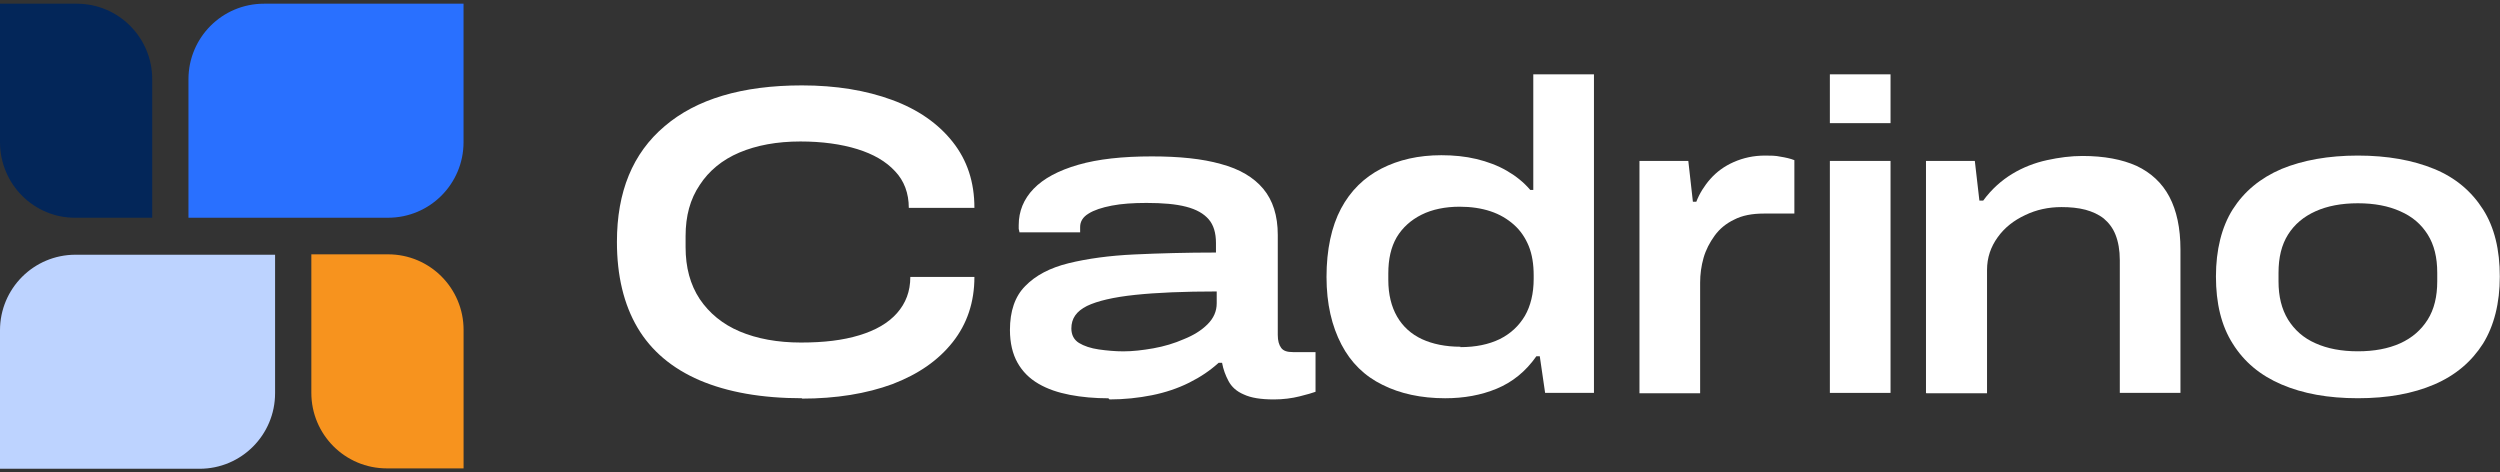 <svg width="127" height="24" viewBox="0 0 127 24" fill="none" xmlns="http://www.w3.org/2000/svg">
<rect x="0" y="0" width="127" height="24" fill="#333333" stroke="none"/>
<g id="Group 26">
<g id="Group">
<g id="Group_2">
<path id="Vector" d="M23.548 7.223V0.188H13.412C11.28 0.188 9.574 1.912 9.574 4.025V11.061H19.711C21.843 11.061 23.548 9.336 23.548 7.223Z" fill="#2970FF"/>
<path id="Vector_2" d="M7.733 4.025V11.061H3.838C1.725 11.08 0 9.355 0 7.223V0.188H3.896C6.028 0.188 7.733 1.912 7.733 4.025Z" fill="#032659"/>
</g>
<g id="Group_3">
<path id="Vector_3" d="M0 16.777V23.813H10.137C12.268 23.813 13.974 22.088 13.974 19.975V12.94H3.838C1.706 12.94 0 14.665 0 16.777Z" fill="#BDD3FF"/>
<path id="Vector_4" d="M15.816 19.956V12.92H19.712C21.844 12.92 23.55 14.645 23.55 16.758V23.794H19.654C17.522 23.794 15.816 22.069 15.816 19.956Z" fill="#F7931E"/>
</g>
</g>
<g id="Group_4">
<path id="Vector_5" d="M40.759 20.231C38.685 20.231 36.961 19.921 35.546 19.32C34.15 18.719 33.084 17.828 32.386 16.645C31.689 15.463 31.34 14.009 31.34 12.285C31.34 9.746 32.135 7.788 33.763 6.412C35.371 5.036 37.697 4.338 40.74 4.338C42.465 4.338 43.996 4.59 45.314 5.075C46.632 5.559 47.659 6.276 48.396 7.207C49.132 8.137 49.5 9.242 49.5 10.56H46.167C46.167 9.823 45.934 9.184 45.469 8.699C45.004 8.195 44.364 7.827 43.55 7.575C42.736 7.323 41.767 7.187 40.662 7.187C39.461 7.187 38.434 7.381 37.561 7.749C36.689 8.118 36.011 8.68 35.546 9.397C35.061 10.114 34.828 10.967 34.828 11.994V12.556C34.828 13.583 35.061 14.455 35.546 15.192C36.03 15.909 36.709 16.471 37.581 16.839C38.453 17.207 39.499 17.401 40.682 17.401C41.864 17.401 42.814 17.285 43.647 17.033C44.481 16.781 45.12 16.413 45.566 15.909C46.012 15.405 46.244 14.804 46.244 14.068H49.5C49.5 15.347 49.132 16.452 48.396 17.382C47.659 18.312 46.651 19.01 45.333 19.514C44.015 19.998 42.484 20.25 40.721 20.25L40.759 20.231Z" fill="white"/>
<path id="Vector_6" d="M56.305 20.233C55.607 20.233 54.948 20.174 54.348 20.058C53.747 19.942 53.224 19.767 52.758 19.496C52.293 19.225 51.944 18.876 51.692 18.43C51.44 17.984 51.305 17.422 51.305 16.763C51.305 15.813 51.557 15.058 52.08 14.534C52.603 13.992 53.34 13.604 54.289 13.371C55.239 13.139 56.363 12.984 57.623 12.926C58.902 12.867 60.278 12.829 61.771 12.829V12.344C61.771 11.84 61.654 11.433 61.403 11.143C61.151 10.852 60.782 10.639 60.259 10.503C59.736 10.367 59.077 10.309 58.243 10.309C57.565 10.309 56.983 10.348 56.48 10.445C55.976 10.542 55.569 10.677 55.297 10.852C55.007 11.026 54.871 11.259 54.871 11.53V11.802H51.789C51.789 11.802 51.77 11.685 51.751 11.627C51.751 11.569 51.751 11.511 51.751 11.433C51.751 10.736 52.002 10.115 52.506 9.592C53.01 9.069 53.766 8.662 54.774 8.371C55.782 8.08 57.022 7.945 58.515 7.945C59.891 7.945 61.073 8.061 62.023 8.332C62.972 8.584 63.69 9.011 64.174 9.592C64.659 10.174 64.911 10.949 64.911 11.937V17.015C64.911 17.306 64.969 17.519 65.085 17.674C65.201 17.829 65.395 17.887 65.686 17.887H66.829V19.903C66.674 19.961 66.403 20.039 66.015 20.136C65.628 20.233 65.182 20.291 64.717 20.291C64.058 20.291 63.554 20.213 63.186 20.039C62.817 19.884 62.565 19.651 62.41 19.36C62.255 19.07 62.139 18.759 62.081 18.43H61.906C61.48 18.818 60.995 19.147 60.414 19.438C59.833 19.729 59.193 19.942 58.515 20.078C57.836 20.213 57.119 20.291 56.363 20.291L56.305 20.233ZM57.061 17.849C57.546 17.849 58.05 17.79 58.592 17.694C59.135 17.597 59.658 17.442 60.143 17.228C60.627 17.035 61.034 16.783 61.344 16.473C61.654 16.162 61.809 15.813 61.809 15.406V14.806C60.143 14.806 58.767 14.864 57.662 14.98C56.557 15.096 55.743 15.29 55.22 15.542C54.677 15.813 54.425 16.182 54.425 16.686C54.425 17.015 54.561 17.267 54.813 17.422C55.065 17.577 55.414 17.694 55.821 17.752C56.228 17.81 56.654 17.849 57.08 17.849H57.061Z" fill="white"/>
<path id="Vector_7" d="M73.414 20.231C72.193 20.231 71.127 19.998 70.236 19.552C69.325 19.107 68.627 18.428 68.143 17.498C67.658 16.567 67.387 15.443 67.387 14.067C67.387 12.691 67.639 11.509 68.123 10.598C68.608 9.687 69.305 9.009 70.178 8.563C71.05 8.117 72.058 7.885 73.221 7.885C73.841 7.885 74.442 7.943 75.004 8.078C75.566 8.214 76.089 8.408 76.554 8.679C77.019 8.951 77.407 9.261 77.737 9.648H77.891V3.776H80.973V19.959H78.492L78.221 18.099H78.047C77.504 18.874 76.826 19.417 76.031 19.746C75.236 20.076 74.364 20.231 73.414 20.231ZM74.19 17.634C74.965 17.634 75.624 17.498 76.186 17.227C76.729 16.955 77.155 16.567 77.465 16.044C77.756 15.54 77.911 14.901 77.911 14.164V13.99C77.911 13.428 77.833 12.924 77.659 12.497C77.484 12.071 77.233 11.703 76.903 11.412C76.574 11.121 76.186 10.889 75.721 10.734C75.256 10.579 74.732 10.501 74.151 10.501C73.414 10.501 72.755 10.637 72.213 10.908C71.67 11.179 71.244 11.567 70.953 12.052C70.662 12.556 70.526 13.156 70.526 13.893V14.222C70.526 14.959 70.682 15.579 70.972 16.083C71.263 16.587 71.689 16.974 72.232 17.227C72.775 17.478 73.434 17.614 74.19 17.614V17.634Z" fill="white"/>
<path id="Vector_8" d="M83.285 19.959V8.175H85.766L85.999 10.248H86.173C86.328 9.841 86.58 9.434 86.89 9.086C87.2 8.737 87.588 8.446 88.072 8.233C88.557 8.02 89.08 7.903 89.662 7.903C89.933 7.903 90.204 7.903 90.456 7.961C90.708 8 90.96 8.058 91.154 8.136V10.849H89.603C89.003 10.849 88.499 10.946 88.092 11.159C87.685 11.353 87.355 11.625 87.103 11.973C86.851 12.322 86.658 12.691 86.541 13.098C86.425 13.505 86.367 13.931 86.367 14.357V19.978H83.285V19.959Z" fill="white"/>
<path id="Vector_9" d="M92.957 6.256V3.776H96.039V6.256H92.957ZM92.957 19.959V8.175H96.039V19.959H92.957Z" fill="white"/>
<path id="Vector_10" d="M97.84 19.959V8.175H100.321L100.553 10.19H100.747C101.173 9.609 101.677 9.163 102.22 8.834C102.763 8.504 103.364 8.271 103.984 8.136C104.604 8 105.205 7.923 105.786 7.923C106.891 7.923 107.802 8.097 108.538 8.427C109.275 8.775 109.837 9.299 110.205 9.996C110.574 10.694 110.767 11.586 110.767 12.671V19.959H107.686V13.214C107.686 12.71 107.608 12.284 107.472 11.935C107.337 11.586 107.124 11.314 106.872 11.101C106.6 10.888 106.29 10.752 105.941 10.655C105.573 10.559 105.166 10.52 104.72 10.52C104.061 10.52 103.441 10.655 102.879 10.927C102.298 11.198 101.832 11.566 101.484 12.051C101.135 12.535 100.941 13.078 100.941 13.718V19.978H97.859L97.84 19.959Z" fill="white"/>
<path id="Vector_11" d="M119.78 20.23C118.268 20.23 116.989 19.997 115.904 19.532C114.819 19.067 114.005 18.389 113.423 17.458C112.842 16.547 112.57 15.404 112.57 14.047C112.57 12.691 112.861 11.528 113.423 10.636C114.005 9.725 114.819 9.047 115.904 8.582C116.989 8.136 118.288 7.903 119.78 7.903C121.273 7.903 122.571 8.136 123.657 8.582C124.742 9.027 125.556 9.725 126.137 10.636C126.719 11.547 126.99 12.691 126.99 14.047C126.99 15.404 126.699 16.547 126.137 17.458C125.556 18.369 124.742 19.067 123.657 19.532C122.571 19.997 121.292 20.23 119.78 20.23ZM119.78 17.846C120.614 17.846 121.331 17.71 121.932 17.439C122.532 17.168 122.998 16.761 123.327 16.237C123.657 15.714 123.812 15.055 123.812 14.299V13.854C123.812 13.078 123.657 12.439 123.327 11.915C122.998 11.392 122.552 11.004 121.932 10.733C121.331 10.462 120.614 10.326 119.78 10.326C118.947 10.326 118.23 10.462 117.629 10.733C117.028 11.004 116.563 11.392 116.233 11.915C115.904 12.439 115.749 13.078 115.749 13.854V14.299C115.749 15.055 115.904 15.695 116.233 16.237C116.563 16.761 117.009 17.168 117.629 17.439C118.23 17.71 118.947 17.846 119.78 17.846Z" fill="white"/>
</g>
</g>
</svg>
